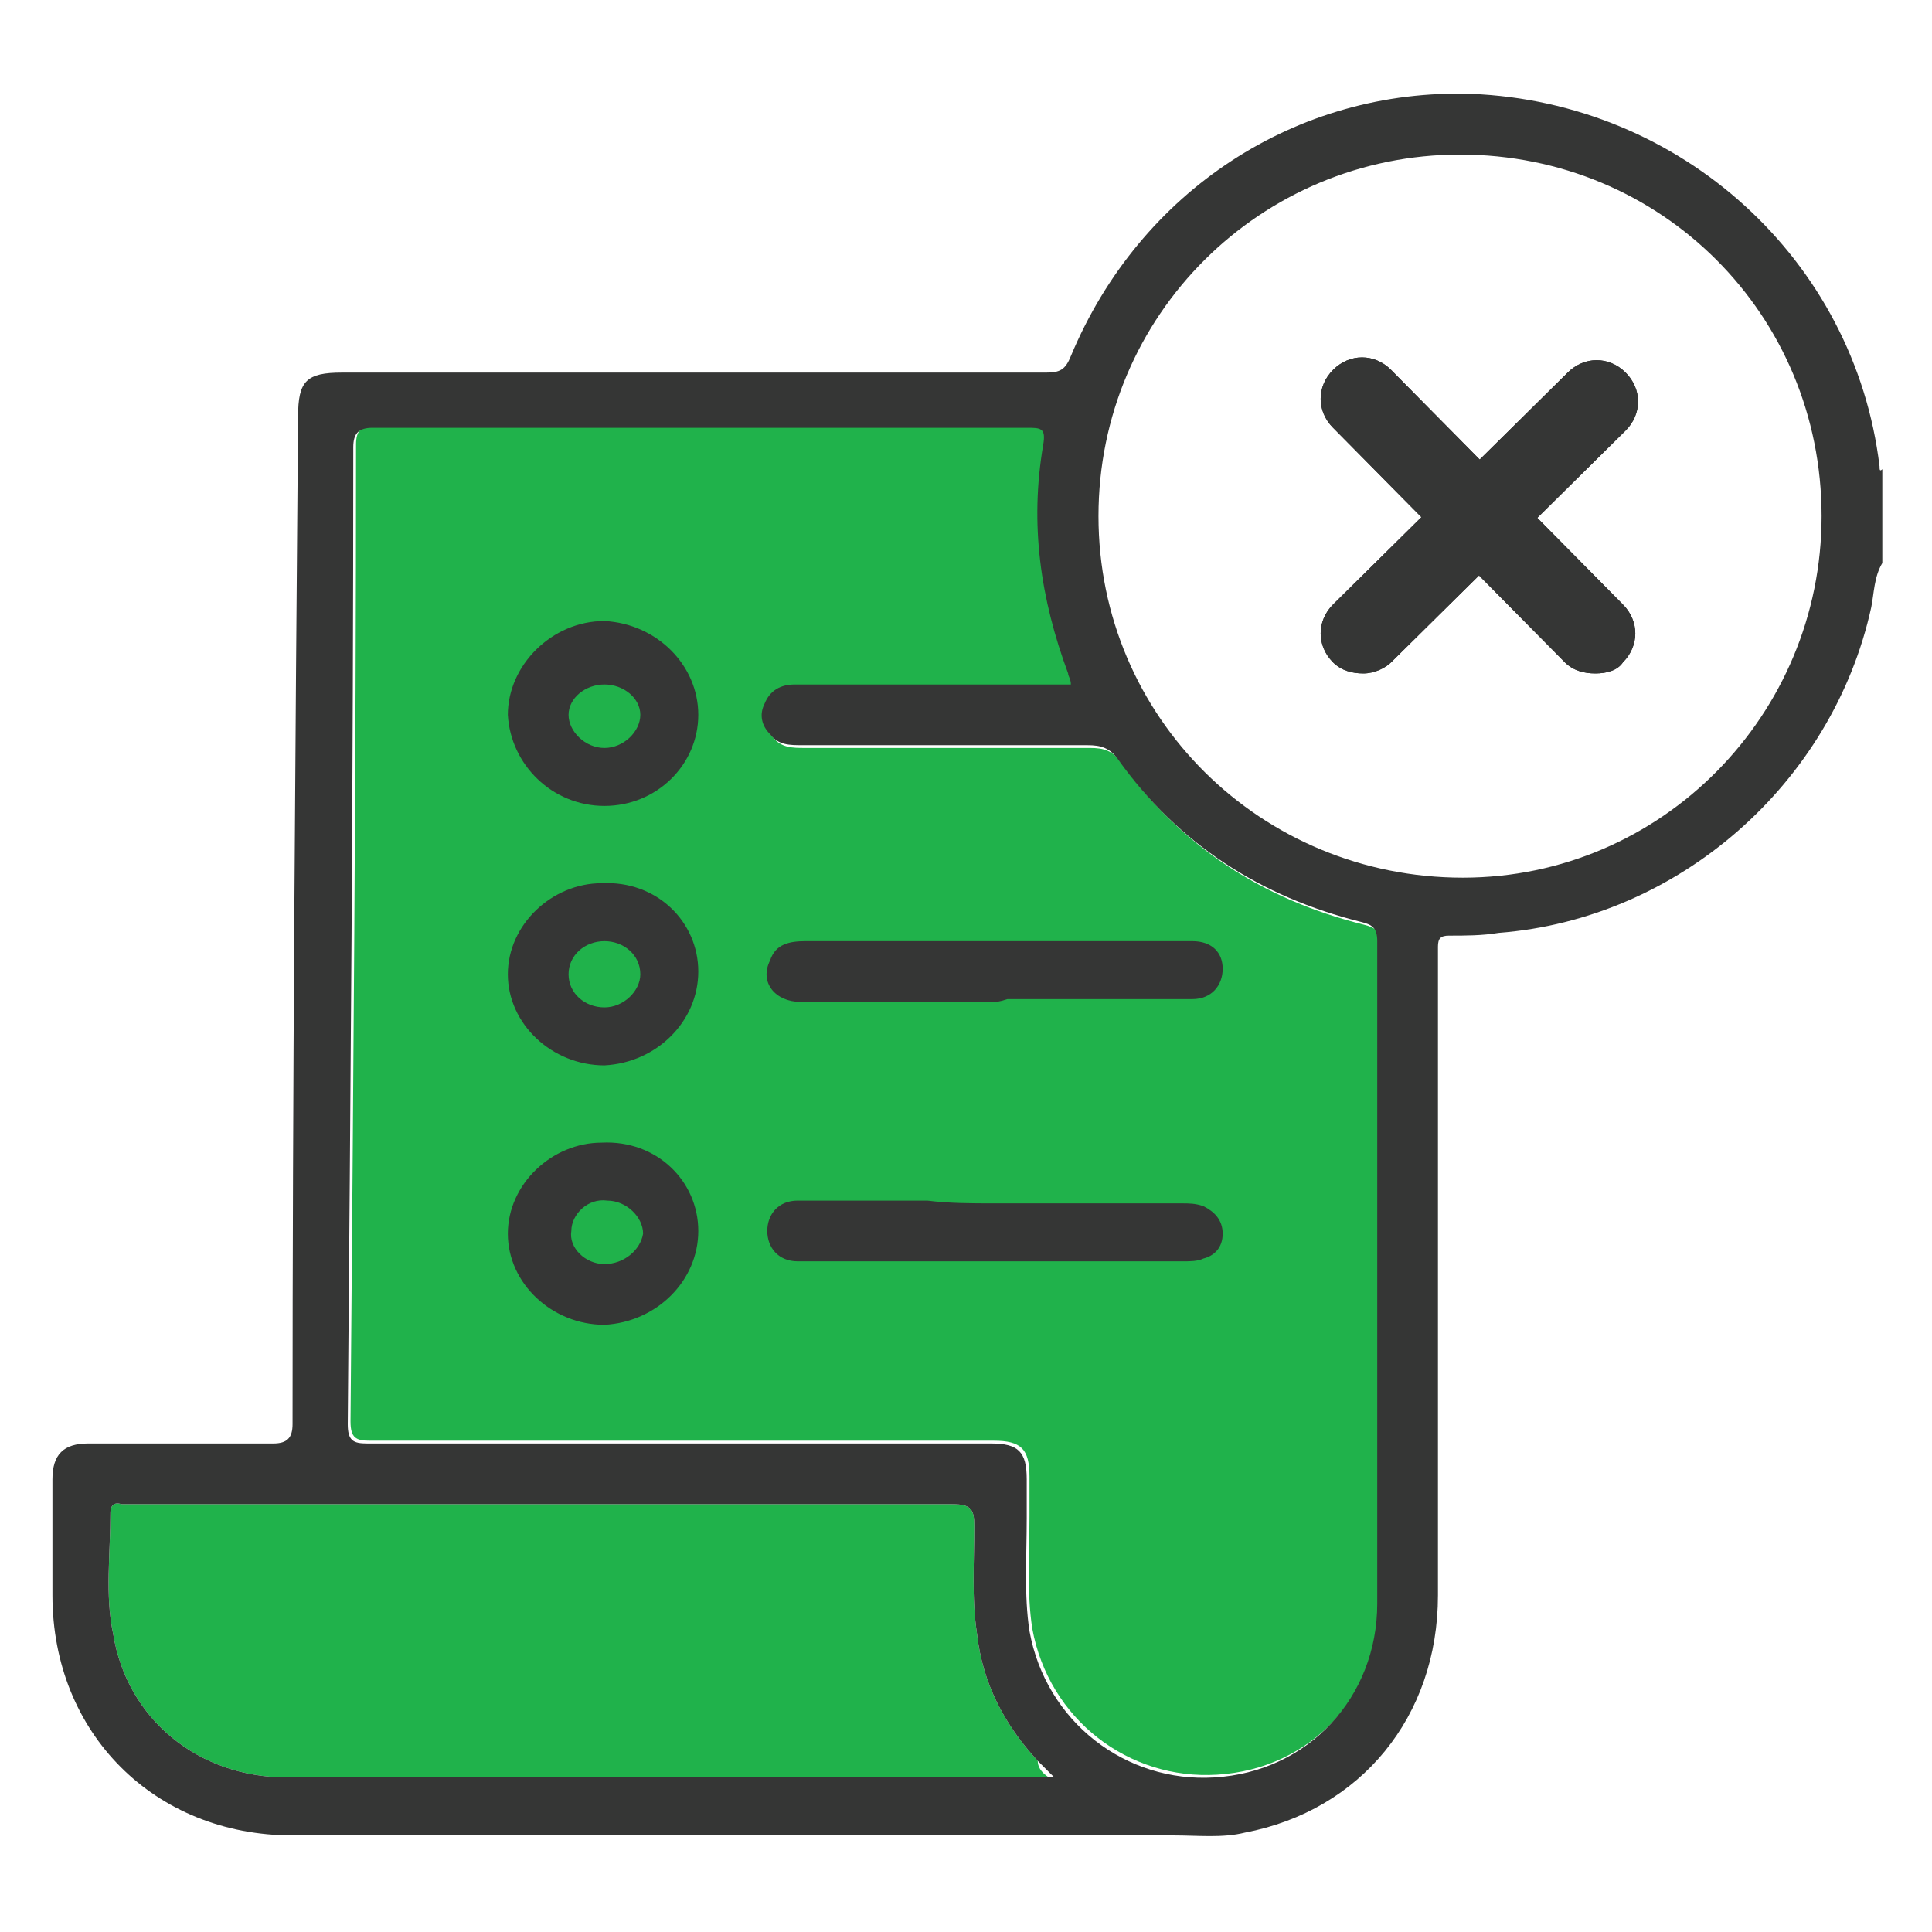 <?xml version="1.0" encoding="utf-8"?>
<!-- Generator: Adobe Illustrator 25.4.1, SVG Export Plug-In . SVG Version: 6.00 Build 0)  -->
<svg version="1.1" id="Layer_1" xmlns="http://www.w3.org/2000/svg" xmlns:xlink="http://www.w3.org/1999/xlink" x="0px" y="0px"
	 viewBox="0 0 70 70" style="enable-background:new 0 0 70 70;" xml:space="preserve">
<style type="text/css">
	.st0{fill:#20B24B;}
	.st1{fill:#353635;}
</style>
<g>
	<g>
		<g>
			<path class="st0" d="M38.9,24.9c-0.9,0-1.7,0-2.5,0c-2.5,0-5,0-7.5,0c-0.5,0-0.9,0.2-1.1,0.7c-0.2,0.4-0.1,0.8,0.2,1.1
				c0.3,0.4,0.7,0.4,1.2,0.4c3.4,0,6.9,0,10.3,0c0.5,0,0.8,0.1,1.1,0.5c2.2,3.1,5.2,5,8.8,5.9c0.4,0.1,0.6,0.2,0.6,0.7
				c0,7.9,0,15.9,0,23.8c0,3.4-2.5,6.1-5.9,6.3c-3.2,0.2-6.1-2-6.7-5.3c-0.2-1.3-0.1-2.7-0.1-4.1c0-0.5,0-1,0-1.4
				c0-1-0.3-1.3-1.3-1.3c-4,0-8.1,0-12.1,0c-3.5,0-7,0-10.5,0c-0.5,0-0.7-0.1-0.7-0.7c0.1-11.8,0.2-23.6,0.2-35.4
				c0-0.5,0.2-0.7,0.7-0.7c7.9,0,15.8,0,23.7,0c0.5,0,0.7,0,0.6,0.6c-0.5,2.9-0.1,5.6,0.9,8.3C38.9,24.7,38.9,24.8,38.9,24.9z"/>
		</g>
		<g>
			<path class="st0" d="M38,64.4c-4.5,0-8.8,0-13.1,0c-4.8,0-9.6,0-14.5,0c-3.2,0-5.8-2.1-6.3-5.2C3.8,57.8,4,56.3,4,54.8
				c0-0.2,0.1-0.4,0.4-0.3c0.2,0,0.3,0,0.5,0c9.9,0,19.7,0,29.6,0c0.7,0,0.8,0.2,0.8,0.8c0,1.3-0.1,2.6,0.1,3.9
				c0.2,1.8,1,3.3,2.2,4.6C37.6,64,37.7,64.2,38,64.4z"/>
		</g>
		<g>
			<path class="st1" d="M36,43.6c2.3,0,4.5,0,6.8,0c0.3,0,0.5,0,0.8,0.1c0.4,0.2,0.7,0.5,0.7,1c0,0.5-0.3,0.8-0.7,0.9
				c-0.2,0.1-0.5,0.1-0.7,0.1c-4.6,0-9.1,0-13.7,0c-0.1,0-0.2,0-0.3,0c-0.7,0-1.1-0.5-1.1-1.1c0-0.6,0.4-1.1,1.1-1.1
				c1.6,0,3.1,0,4.7,0C34.4,43.6,35.2,43.6,36,43.6z"/>
		</g>
		<g>
			<path class="st1" d="M36,36.3c-2.3,0-4.7,0-7,0c-0.9,0-1.5-0.7-1.1-1.5c0.2-0.6,0.7-0.7,1.3-0.7c4.4,0,8.7,0,13.1,0
				c0.3,0,0.6,0,0.9,0c0.7,0,1.1,0.4,1.1,1c0,0.6-0.4,1.1-1.1,1.1c-2.2,0-4.5,0-6.7,0C36.2,36.3,36.1,36.3,36,36.3z"/>
		</g>
		<g>
			<path class="st1" d="M25.3,44.6c0,1.8-1.5,3.3-3.4,3.4c-1.9,0-3.5-1.5-3.5-3.3c0-1.8,1.6-3.3,3.4-3.3
				C23.8,41.3,25.3,42.8,25.3,44.6z"/>
		</g>
		<g>
			<path class="st1" d="M25.3,35.2c0,1.8-1.5,3.3-3.4,3.4c-1.9,0-3.5-1.5-3.5-3.3c0-1.8,1.6-3.3,3.4-3.3
				C23.8,31.9,25.3,33.4,25.3,35.2z"/>
		</g>
		<g>
			<path class="st1" d="M25.3,25.9c0,1.8-1.5,3.3-3.4,3.3c-1.9,0-3.4-1.5-3.5-3.3c0-1.8,1.6-3.4,3.5-3.4
				C23.8,22.6,25.3,24.1,25.3,25.9z"/>
		</g>
		<g>
			<path class="st0" d="M21.9,45.8c-0.7,0-1.3-0.6-1.2-1.2c0-0.6,0.6-1.2,1.3-1.1c0.7,0,1.3,0.6,1.3,1.2
				C23.2,45.3,22.6,45.8,21.9,45.8z"/>
		</g>
		<g>
			<path class="st0" d="M23.2,35.3c0,0.6-0.6,1.2-1.3,1.2c-0.7,0-1.3-0.5-1.3-1.2c0-0.7,0.6-1.2,1.3-1.2
				C22.6,34.1,23.2,34.6,23.2,35.3z"/>
		</g>
		<g>
			<path class="st0" d="M23.2,25.9c0,0.6-0.6,1.2-1.3,1.2c-0.7,0-1.3-0.6-1.3-1.2c0-0.6,0.6-1.1,1.3-1.1
				C22.6,24.8,23.2,25.3,23.2,25.9z"/>
		</g>
	</g>
	<g>
		<path class="st1" d="M57.8,24.4c-0.4,0-0.8-0.1-1.1-0.4l-8.4-8.5c-0.6-0.6-0.6-1.5,0-2.1c0.6-0.6,1.5-0.6,2.1,0l8.4,8.5
			c0.6,0.6,0.6,1.5,0,2.1C58.6,24.3,58.2,24.4,57.8,24.4z"/>
	</g>
	<g>
		<path class="st1" d="M49.4,24.4c-0.4,0-0.8-0.1-1.1-0.4c-0.6-0.6-0.6-1.5,0-2.1l8.5-8.4c0.6-0.6,1.5-0.6,2.1,0
			c0.6,0.6,0.6,1.5,0,2.1l-8.5,8.4C50.2,24.2,49.8,24.4,49.4,24.4z"/>
	</g>
	<g>
		<path class="st1" d="M68.1,16.9C67.2,9.4,60.9,3.7,53.3,3.4c-6.3-0.2-12,3.5-14.5,9.5c-0.2,0.5-0.4,0.6-0.9,0.6
			c-8.5,0-17,0-25.5,0c-1.3,0-1.6,0.3-1.6,1.6c-0.1,12.2-0.2,24.4-0.2,36.5c0,0.5-0.2,0.7-0.7,0.7c-2.2,0-4.5,0-6.7,0
			c-0.9,0-1.3,0.4-1.3,1.3c0,1.4,0,2.8,0,4.2c0,5,3.7,8.7,8.7,8.7c10.6,0,21.3,0,31.9,0c0.9,0,1.8,0.1,2.6-0.1c4.2-0.8,7-4.2,7-8.6
			c0-7.3,0-14.6,0-21.8c0-0.6,0-1.1,0-1.7c0-0.3,0.1-0.4,0.4-0.4c0.6,0,1.2,0,1.8-0.1c6.5-0.5,12.1-5.4,13.5-11.8
			c0.1-0.5,0.1-1.1,0.4-1.6c0-1.1,0-2.2,0-3.4C68.1,17.1,68.1,17,68.1,16.9z M24.9,64.4c-4.8,0-9.6,0-14.5,0c-3.2,0-5.8-2.1-6.3-5.2
			C3.8,57.8,4,56.3,4,54.8c0-0.2,0.1-0.4,0.4-0.3c0.2,0,0.3,0,0.5,0c9.9,0,19.7,0,29.6,0c0.7,0,0.8,0.2,0.8,0.8
			c0,1.3-0.1,2.6,0.1,3.9c0.2,1.8,1,3.3,2.2,4.6c0.2,0.2,0.3,0.3,0.6,0.6C33.5,64.4,29.2,64.4,24.9,64.4z M49.9,58.1
			c0,3.4-2.5,6.1-5.9,6.3c-3.2,0.2-6.1-2-6.7-5.3c-0.2-1.3-0.1-2.7-0.1-4.1c0-0.5,0-1,0-1.4c0-1-0.3-1.3-1.3-1.3c-4,0-8.1,0-12.1,0
			c-3.5,0-7,0-10.5,0c-0.5,0-0.7-0.1-0.7-0.7c0.1-11.8,0.2-23.6,0.2-35.4c0-0.5,0.2-0.7,0.7-0.7c7.9,0,15.8,0,23.7,0
			c0.5,0,0.7,0,0.6,0.6c-0.5,2.9-0.1,5.6,0.9,8.3c0,0.1,0.1,0.2,0.1,0.4c-0.9,0-1.7,0-2.5,0c-2.5,0-5,0-7.5,0
			c-0.5,0-0.9,0.2-1.1,0.7c-0.2,0.4-0.1,0.8,0.2,1.1c0.3,0.4,0.7,0.4,1.2,0.4c3.4,0,6.9,0,10.3,0c0.5,0,0.8,0.1,1.1,0.5
			c2.2,3.1,5.2,5,8.8,5.9c0.4,0.1,0.6,0.2,0.6,0.7C49.9,42.2,49.9,50.1,49.9,58.1z M53,31.8c-7.3,0-13.2-5.8-13.2-13.1
			c0-7.3,5.9-13.1,13.1-13.1c7.3,0,13.1,5.8,13.1,13.1C66,25.9,60.2,31.8,53,31.8z"/>
	</g>
	<g>
		<path class="st1" d="M57.8,24.4c-0.4,0-0.8-0.1-1.1-0.4l-8.4-8.5c-0.6-0.6-0.6-1.5,0-2.1c0.6-0.6,1.5-0.6,2.1,0l8.4,8.5
			c0.6,0.6,0.6,1.5,0,2.1C58.6,24.3,58.2,24.4,57.8,24.4z"/>
	</g>
	<g>
		<path class="st1" d="M49.4,24.4c-0.4,0-0.8-0.1-1.1-0.4c-0.6-0.6-0.6-1.5,0-2.1l8.5-8.4c0.6-0.6,1.5-0.6,2.1,0
			c0.6,0.6,0.6,1.5,0,2.1l-8.5,8.4C50.2,24.2,49.8,24.4,49.4,24.4z"/>
	</g>
</g>
</svg>
